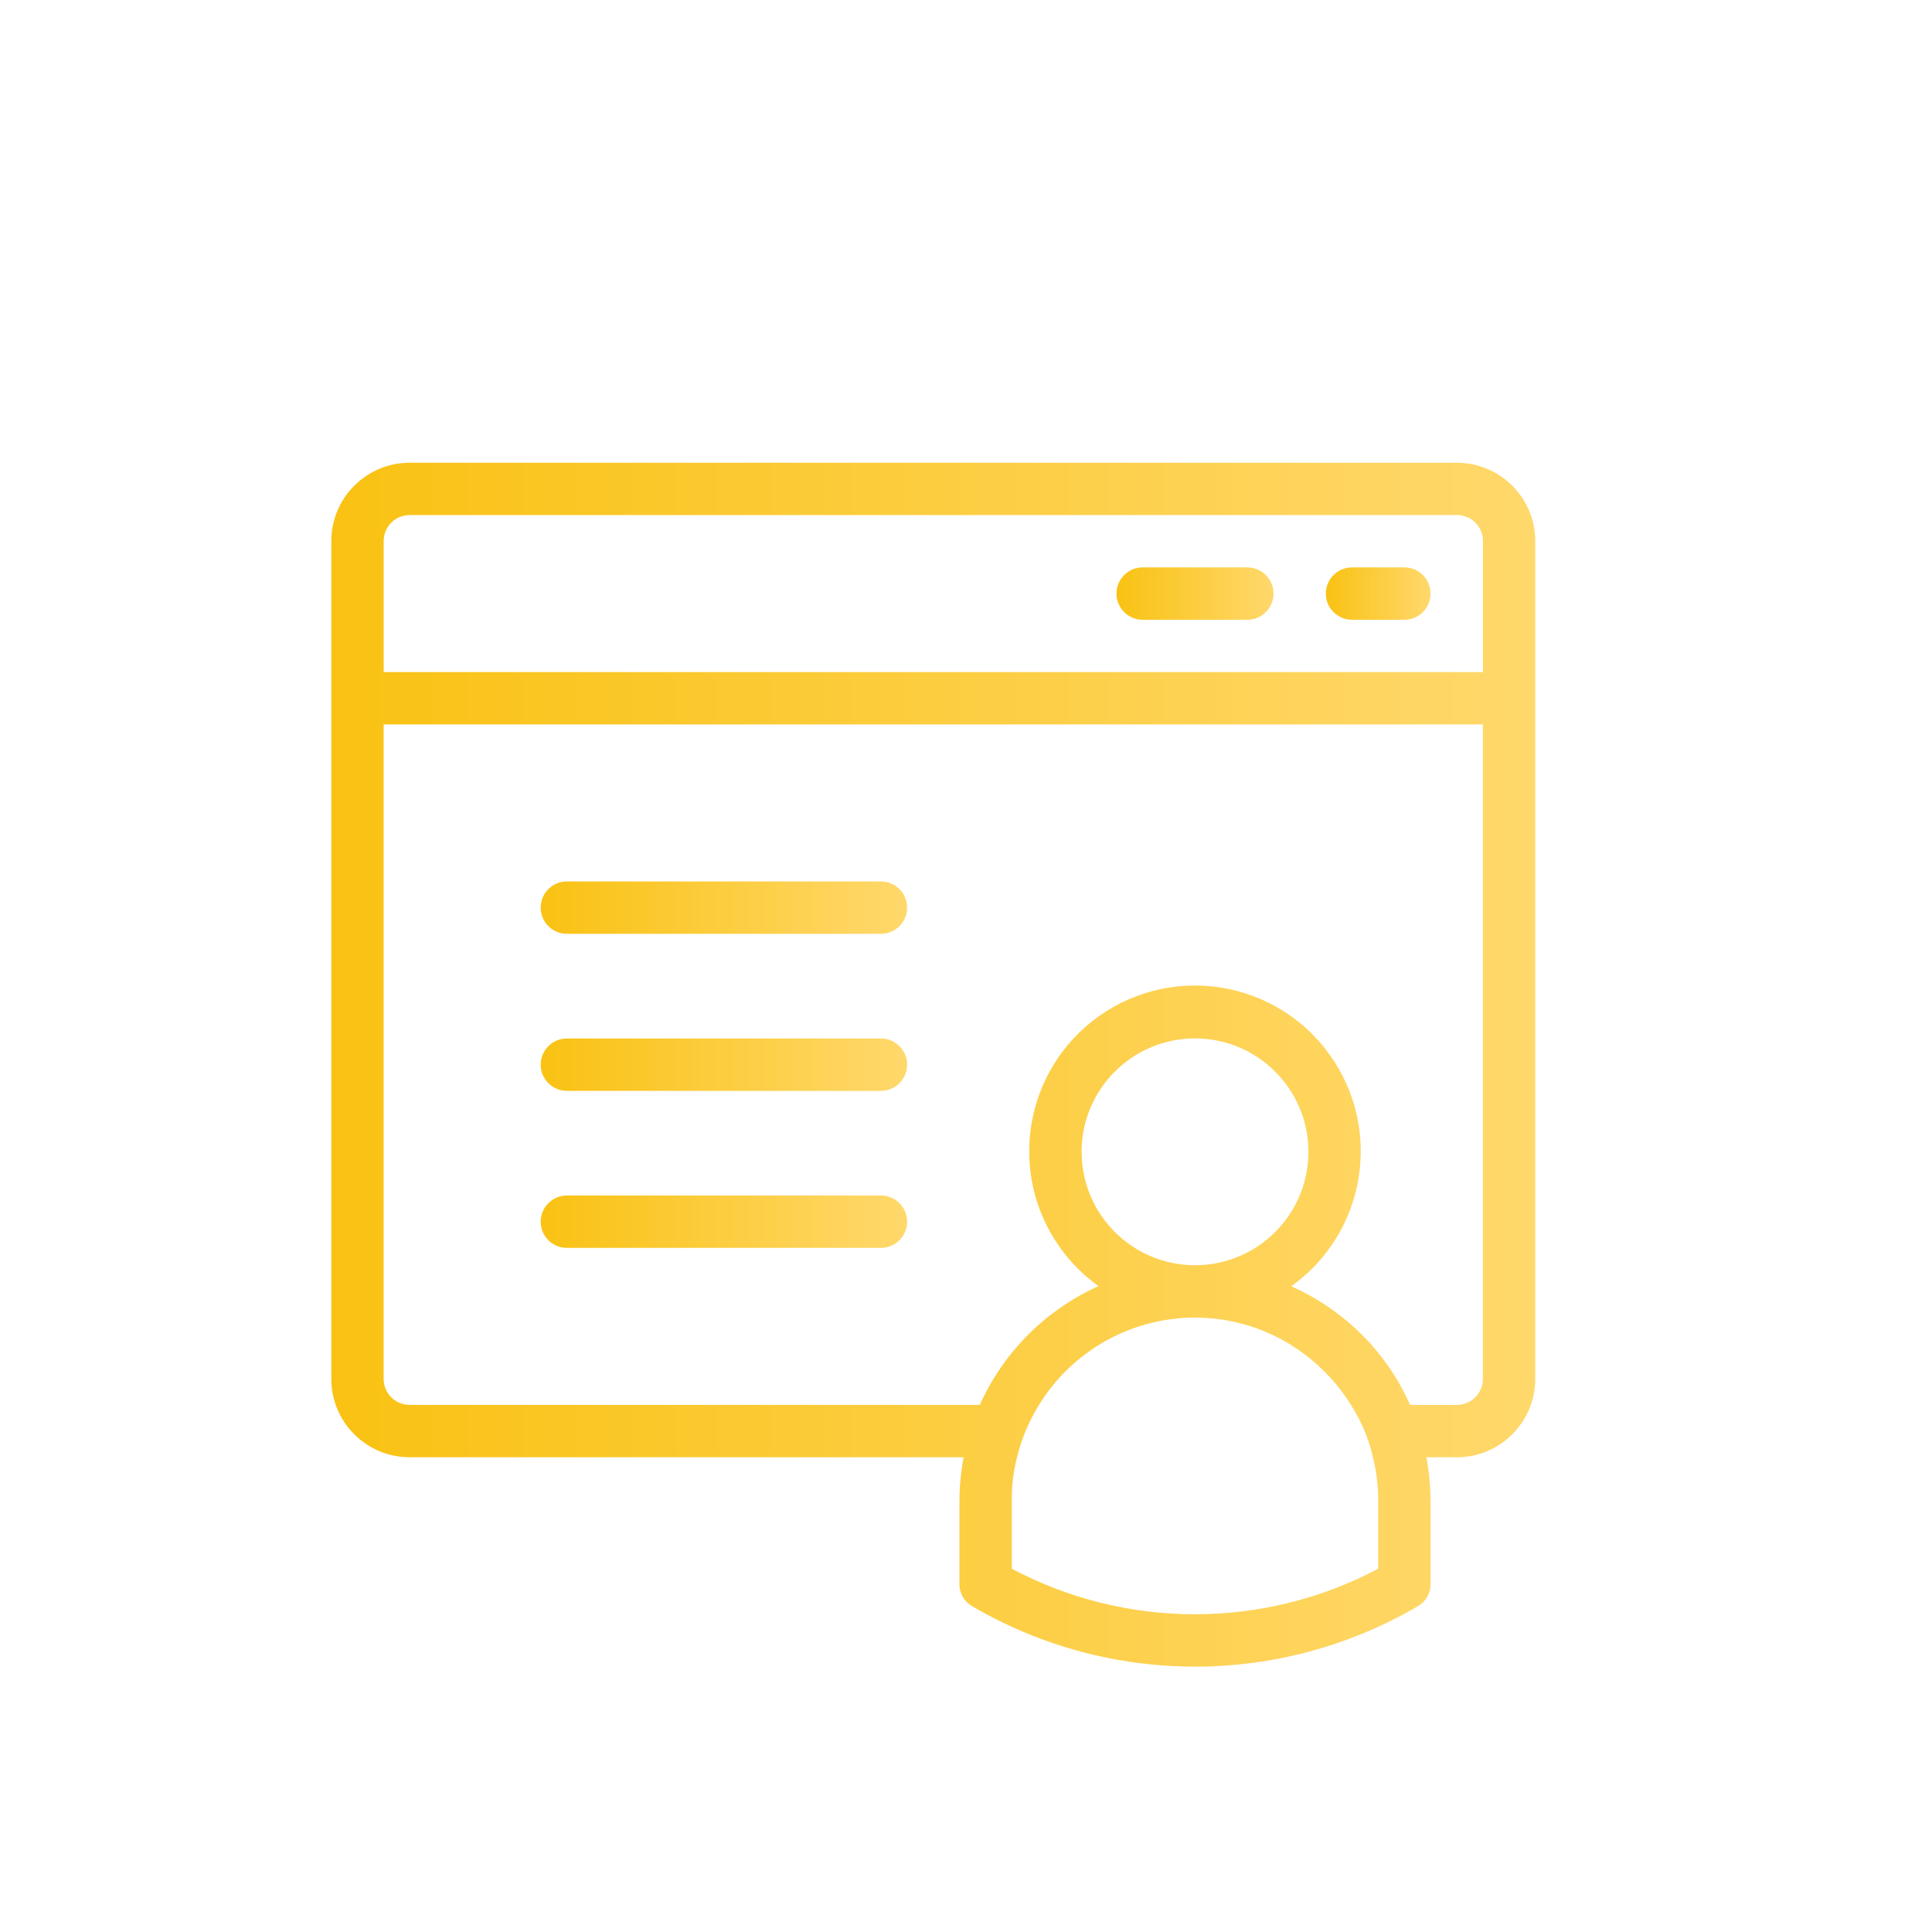 <?xml version="1.0" encoding="UTF-8"?>
<svg id="Layer_1" data-name="Layer 1" xmlns="http://www.w3.org/2000/svg" xmlns:xlink="http://www.w3.org/1999/xlink" viewBox="0 0 512 512">
  <defs>
    <style>
      .cls-1 {
        fill: url(#linear-gradient-2);
      }

      .cls-2 {
        fill: url(#linear-gradient-6);
      }

      .cls-3 {
        fill: url(#linear-gradient-5);
      }

      .cls-4 {
        fill: url(#linear-gradient-3);
      }

      .cls-5 {
        fill: url(#linear-gradient);
      }

      .cls-6 {
        fill: url(#linear-gradient-4);
      }
    </style>
    <linearGradient id="linear-gradient" x1="87.81" y1="282.15" x2="406.85" y2="282.15" gradientUnits="userSpaceOnUse">
      <stop offset="0" stop-color="#f9c213"/>
      <stop offset="1" stop-color="#ffd86c"/>
    </linearGradient>
    <linearGradient id="linear-gradient-2" x1="295.88" y1="157.31" x2="337.49" y2="157.31" xlink:href="#linear-gradient"/>
    <linearGradient id="linear-gradient-3" x1="351.36" y1="157.31" x2="379.11" y2="157.31" xlink:href="#linear-gradient"/>
    <linearGradient id="linear-gradient-4" x1="143.29" y1="240.54" x2="240.39" y2="240.54" xlink:href="#linear-gradient"/>
    <linearGradient id="linear-gradient-5" x1="143.29" y1="282.15" x2="240.39" y2="282.15" xlink:href="#linear-gradient"/>
    <linearGradient id="linear-gradient-6" x1="143.29" y1="323.76" x2="240.39" y2="323.76" xlink:href="#linear-gradient"/>
  </defs>
  <path class="cls-5" d="m386.04,122.63H108.61c-11.48-.02-20.79,9.28-20.81,20.75,0,.02,0,.04,0,.06v221.94c-.02,11.48,9.28,20.79,20.75,20.81.02,0,.04,0,.06,0h146.76c-.72,3.8-1.09,7.65-1.11,11.51v22.06c-.03,2.48,1.3,4.77,3.47,5.96,36.42,21.27,81.48,21.27,117.91,0,2.17-1.2,3.5-3.49,3.47-5.96v-22.06c-.02-3.86-.39-7.72-1.11-11.51h8.05c11.48.02,20.79-9.28,20.81-20.75,0-.02,0-.04,0-.06v-221.94c.02-11.48-9.28-20.79-20.75-20.81-.02,0-.04,0-.06,0Zm-20.81,293.1c-30.37,16.09-66.73,16.09-97.1,0v-18.03c-.03-3.88.43-7.75,1.39-11.51,1.19-4.9,3.16-9.59,5.83-13.87,8.78-14.29,24.31-23.04,41.08-23.15l.25.02.21-.02c12.79.06,25.04,5.19,34.05,14.27,2.71,2.66,5.08,5.65,7.07,8.88,2.73,4.25,4.71,8.94,5.83,13.87.95,3.76,1.41,7.63,1.39,11.51v18.03Zm-78.6-110.46c-.01-16.6,13.43-30.06,30.03-30.08,16.6-.01,30.06,13.43,30.08,30.03.01,16.53-13.32,29.96-29.84,30.08l-.21-.02-.24.02c-16.49-.14-29.79-13.53-29.81-30.02Zm106.34,60.1c.04,3.79-3.01,6.9-6.8,6.94-.05,0-.09,0-.14,0h-12.35c-3.09-6.99-7.47-13.35-12.9-18.73-5.38-5.33-11.68-9.63-18.6-12.7,19.76-14.08,24.35-41.52,10.27-61.27-14.08-19.76-41.52-24.35-61.27-10.27-19.76,14.08-24.35,41.52-10.27,61.27,2.81,3.95,6.26,7.4,10.2,10.22-13.98,6.29-25.17,17.49-31.45,31.48H108.61c-3.79.04-6.9-3.01-6.94-6.8,0-.05,0-.09,0-.14v-173.39h291.3v173.39Zm0-187.26H101.68v-34.68c-.04-3.79,3.01-6.9,6.8-6.94.05,0,.09,0,.14,0h277.43c3.79-.04,6.9,3.01,6.94,6.8,0,.05,0,.09,0,.14v34.68Z"/>
  <path class="cls-1" d="m330.56,150.37h-27.74c-3.83,0-6.94,3.11-6.94,6.94s3.11,6.94,6.94,6.94h27.74c3.83,0,6.94-3.11,6.94-6.94s-3.11-6.94-6.94-6.94Z"/>
  <path class="cls-4" d="m372.17,150.37h-13.87c-3.83,0-6.94,3.11-6.94,6.94s3.11,6.94,6.94,6.94h13.87c3.83,0,6.94-3.11,6.94-6.94s-3.11-6.94-6.94-6.94Z"/>
  <path class="cls-6" d="m150.23,247.47h83.23c3.83,0,6.94-3.11,6.94-6.94s-3.11-6.94-6.94-6.94h-83.23c-3.83,0-6.94,3.11-6.94,6.94s3.11,6.94,6.94,6.94Z"/>
  <path class="cls-3" d="m150.23,289.09h83.23c3.83,0,6.94-3.11,6.94-6.94s-3.11-6.94-6.94-6.94h-83.23c-3.83,0-6.94,3.11-6.94,6.94s3.11,6.94,6.94,6.94Z"/>
  <path class="cls-2" d="m150.23,330.7h83.23c3.83,0,6.94-3.11,6.94-6.94s-3.11-6.94-6.94-6.94h-83.23c-3.83,0-6.94,3.11-6.94,6.94s3.11,6.94,6.94,6.94Z"/>
</svg>